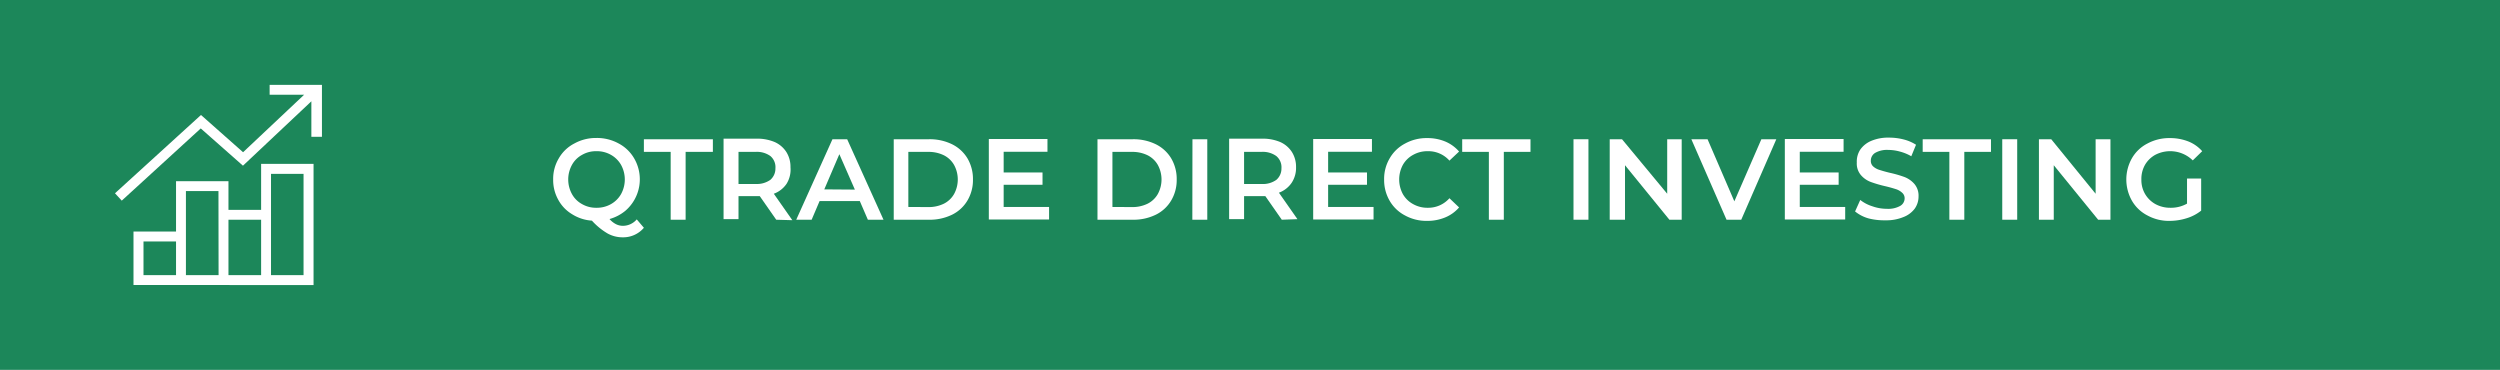 <svg xmlns="http://www.w3.org/2000/svg" viewBox="0 0 217.43 32.17"><defs><style>.cls-1{fill:#1c875a;}.cls-2{fill:#fff;}</style></defs><g id="Layer_2" data-name="Layer 2"><g id="Layer_1-2" data-name="Layer 1"><rect class="cls-1" width="217.43" height="32.17"/><path class="cls-2" d="M23.45,7.38v.86h3l-5.31,5L17.48,10,10,16.81l.59.64,6.87-6.28,3.67,3.24,5.95-5.6V11.9H28V7.38Zm-.74,10.87H19.87V15.76H15.31v4.38h-3.7v4.65H27.27V14.25H22.71Zm-7.4,5.68H12.48V21h2.83Zm3.7,0H16.17V16.62H19Zm3.7,0H19.87V19.11h2.84Zm.86-8.81H26.4v8.81H23.57Z"/><path class="cls-2" d="M56,19.81a2.35,2.35,0,0,1-1.83.83,2.69,2.69,0,0,1-1.32-.33,5.81,5.81,0,0,1-1.37-1.12,3.67,3.67,0,0,1-1.74-.57,3.25,3.25,0,0,1-1.2-1.27,3.51,3.51,0,0,1-.43-1.74,3.47,3.47,0,0,1,.49-1.84,3.29,3.29,0,0,1,1.35-1.29A3.86,3.86,0,0,1,51.86,12a3.91,3.91,0,0,1,1.93.47,3.39,3.39,0,0,1,1.35,1.28,3.61,3.61,0,0,1-.76,4.59,3.73,3.73,0,0,1-1.37.71,1.87,1.87,0,0,0,.57.45,1.33,1.33,0,0,0,.6.14,1.59,1.59,0,0,0,1.2-.56Zm-6.26-2.94a2.19,2.19,0,0,0,.88.88,2.41,2.41,0,0,0,1.26.32,2.46,2.46,0,0,0,1.26-.32,2.32,2.32,0,0,0,.88-.88,2.64,2.64,0,0,0,0-2.52,2.32,2.32,0,0,0-.88-.88,2.46,2.46,0,0,0-1.26-.32,2.41,2.41,0,0,0-1.26.32,2.19,2.19,0,0,0-.88.88,2.64,2.64,0,0,0,0,2.52Z"/><path class="cls-2" d="M58.33,13.21H56v-1.1H62v1.1H59.63v5.9h-1.3Z"/><path class="cls-2" d="M67.51,19.11l-1.43-2.05H64.23v2h-1.3v-7h2.88a3.87,3.87,0,0,1,1.58.3,2.34,2.34,0,0,1,1,.86,2.41,2.41,0,0,1,.36,1.33A2.34,2.34,0,0,1,68.4,16a2.31,2.31,0,0,1-1.1.85l1.61,2.3ZM67,13.57a2,2,0,0,0-1.29-.36H64.23V16h1.52A2,2,0,0,0,67,15.64a1.29,1.29,0,0,0,.44-1A1.26,1.26,0,0,0,67,13.57Z"/><path class="cls-2" d="M74.78,17.49h-3.5l-.69,1.62H69.25l3.15-7h1.28l3.16,7H75.48Zm-.43-1L73,13.41l-1.31,3.06Z"/><path class="cls-2" d="M77.73,12.11h3.06a4.41,4.41,0,0,1,2,.43,3.22,3.22,0,0,1,1.35,1.23,3.53,3.53,0,0,1,.48,1.84,3.47,3.47,0,0,1-.48,1.83,3.18,3.18,0,0,1-1.35,1.24,4.41,4.41,0,0,1-2,.43H77.73Zm3,5.9a3,3,0,0,0,1.35-.29,2.11,2.11,0,0,0,.9-.85,2.64,2.64,0,0,0,0-2.52,2.11,2.11,0,0,0-.9-.85,3,3,0,0,0-1.35-.29H79V18Z"/><path class="cls-2" d="M91.24,18v1.09H86v-7H91.1V13.2H87.29V15h3.38v1.07H87.29V18Z"/><path class="cls-2" d="M95.45,12.11h3.06a4.41,4.41,0,0,1,2,.43,3.22,3.22,0,0,1,1.35,1.23,3.53,3.53,0,0,1,.48,1.84,3.47,3.47,0,0,1-.48,1.83,3.18,3.18,0,0,1-1.35,1.24,4.41,4.41,0,0,1-2,.43H95.45Zm3,5.9a3,3,0,0,0,1.35-.29,2.11,2.11,0,0,0,.9-.85,2.64,2.64,0,0,0,0-2.52,2.11,2.11,0,0,0-.9-.85,3,3,0,0,0-1.35-.29h-1.7V18Z"/><path class="cls-2" d="M103.71,12.11H105v7h-1.3Z"/><path class="cls-2" d="M111.48,19.11l-1.43-2.05H108.2v2h-1.3v-7h2.88a3.87,3.87,0,0,1,1.58.3,2.34,2.34,0,0,1,1,.86,2.41,2.41,0,0,1,.36,1.33,2.34,2.34,0,0,1-.39,1.36,2.31,2.31,0,0,1-1.1.85l1.61,2.3ZM111,13.57a2,2,0,0,0-1.29-.36H108.2V16h1.52a2,2,0,0,0,1.29-.36,1.29,1.29,0,0,0,.44-1A1.26,1.26,0,0,0,111,13.57Z"/><path class="cls-2" d="M119.46,18v1.09h-5.25v-7h5.11V13.2h-3.81V15h3.38v1.07h-3.38V18Z"/><path class="cls-2" d="M122.2,18.74a3.3,3.3,0,0,1-1.34-1.28,3.59,3.59,0,0,1-.48-1.85,3.51,3.51,0,0,1,.49-1.85,3.3,3.3,0,0,1,1.34-1.28,3.85,3.85,0,0,1,1.92-.47,4,4,0,0,1,1.57.3,3.26,3.26,0,0,1,1.2.87l-.84.79a2.44,2.44,0,0,0-1.87-.82,2.52,2.52,0,0,0-1.29.32,2.26,2.26,0,0,0-.89.87,2.68,2.68,0,0,0,0,2.54,2.26,2.26,0,0,0,.89.87,2.52,2.52,0,0,0,1.29.32,2.45,2.45,0,0,0,1.87-.83l.84.8a3.21,3.21,0,0,1-1.21.87,4,4,0,0,1-1.57.3A3.85,3.85,0,0,1,122.2,18.74Z"/><path class="cls-2" d="M129.49,13.21h-2.32v-1.1h5.94v1.1h-2.32v5.9h-1.3Z"/><path class="cls-2" d="M136.85,12.11h1.3v7h-1.3Z"/><path class="cls-2" d="M146.26,12.11v7h-1.07l-3.86-4.74v4.74H140v-7h1.07L145,16.85V12.11Z"/><path class="cls-2" d="M154.49,12.11l-3.05,7h-1.28l-3.06-7h1.41l2.33,5.4,2.35-5.4Z"/><path class="cls-2" d="M160.48,18v1.09h-5.25v-7h5.11V13.2h-3.81V15h3.38v1.07h-3.38V18Z"/><path class="cls-2" d="M162.53,19a3.24,3.24,0,0,1-1.19-.61l.45-1a3.26,3.26,0,0,0,1.05.55,3.72,3.72,0,0,0,1.26.22,2.13,2.13,0,0,0,1.16-.25.76.76,0,0,0,.39-.66.63.63,0,0,0-.22-.49,1.42,1.42,0,0,0-.54-.31c-.22-.07-.52-.16-.9-.25a10.26,10.26,0,0,1-1.3-.38,2.1,2.1,0,0,1-.85-.6,1.55,1.55,0,0,1-.35-1.09A1.88,1.88,0,0,1,161.8,13a2.21,2.21,0,0,1,.95-.75,3.79,3.79,0,0,1,1.56-.28,5,5,0,0,1,1.26.16,3.6,3.6,0,0,1,1.07.46l-.41,1a4,4,0,0,0-1-.41,3.79,3.79,0,0,0-1-.14,2.06,2.06,0,0,0-1.15.26.79.79,0,0,0-.37.69.64.64,0,0,0,.21.49,1.45,1.45,0,0,0,.55.3c.22.07.52.16.9.25a9.85,9.85,0,0,1,1.28.37,2.2,2.2,0,0,1,.85.6,1.57,1.57,0,0,1,.36,1.08,1.83,1.83,0,0,1-.32,1.05,2.21,2.21,0,0,1-1,.75,3.85,3.85,0,0,1-1.56.28A5.47,5.47,0,0,1,162.53,19Z"/><path class="cls-2" d="M169.54,13.21h-2.32v-1.1h5.94v1.1h-2.32v5.9h-1.3Z"/><path class="cls-2" d="M174.14,12.11h1.3v7h-1.3Z"/><path class="cls-2" d="M183.55,12.11v7h-1.07l-3.86-4.74v4.74h-1.29v-7h1.07l3.86,4.74V12.11Z"/><path class="cls-2" d="M190.21,15.53h1.23v2.79a3.78,3.78,0,0,1-1.26.66,5,5,0,0,1-1.48.23,3.86,3.86,0,0,1-1.93-.47,3.27,3.27,0,0,1-1.35-1.28,3.74,3.74,0,0,1,0-3.7,3.27,3.27,0,0,1,1.35-1.28,4,4,0,0,1,1.95-.47,4.34,4.34,0,0,1,1.6.29,3.16,3.16,0,0,1,1.21.85l-.82.8a2.81,2.81,0,0,0-3.25-.49,2.35,2.35,0,0,0-.9.87,2.46,2.46,0,0,0-.32,1.28,2.41,2.41,0,0,0,.32,1.26,2.38,2.38,0,0,0,.9.88,2.67,2.67,0,0,0,1.31.32,2.85,2.85,0,0,0,1.44-.36Z"/></g></g></svg>